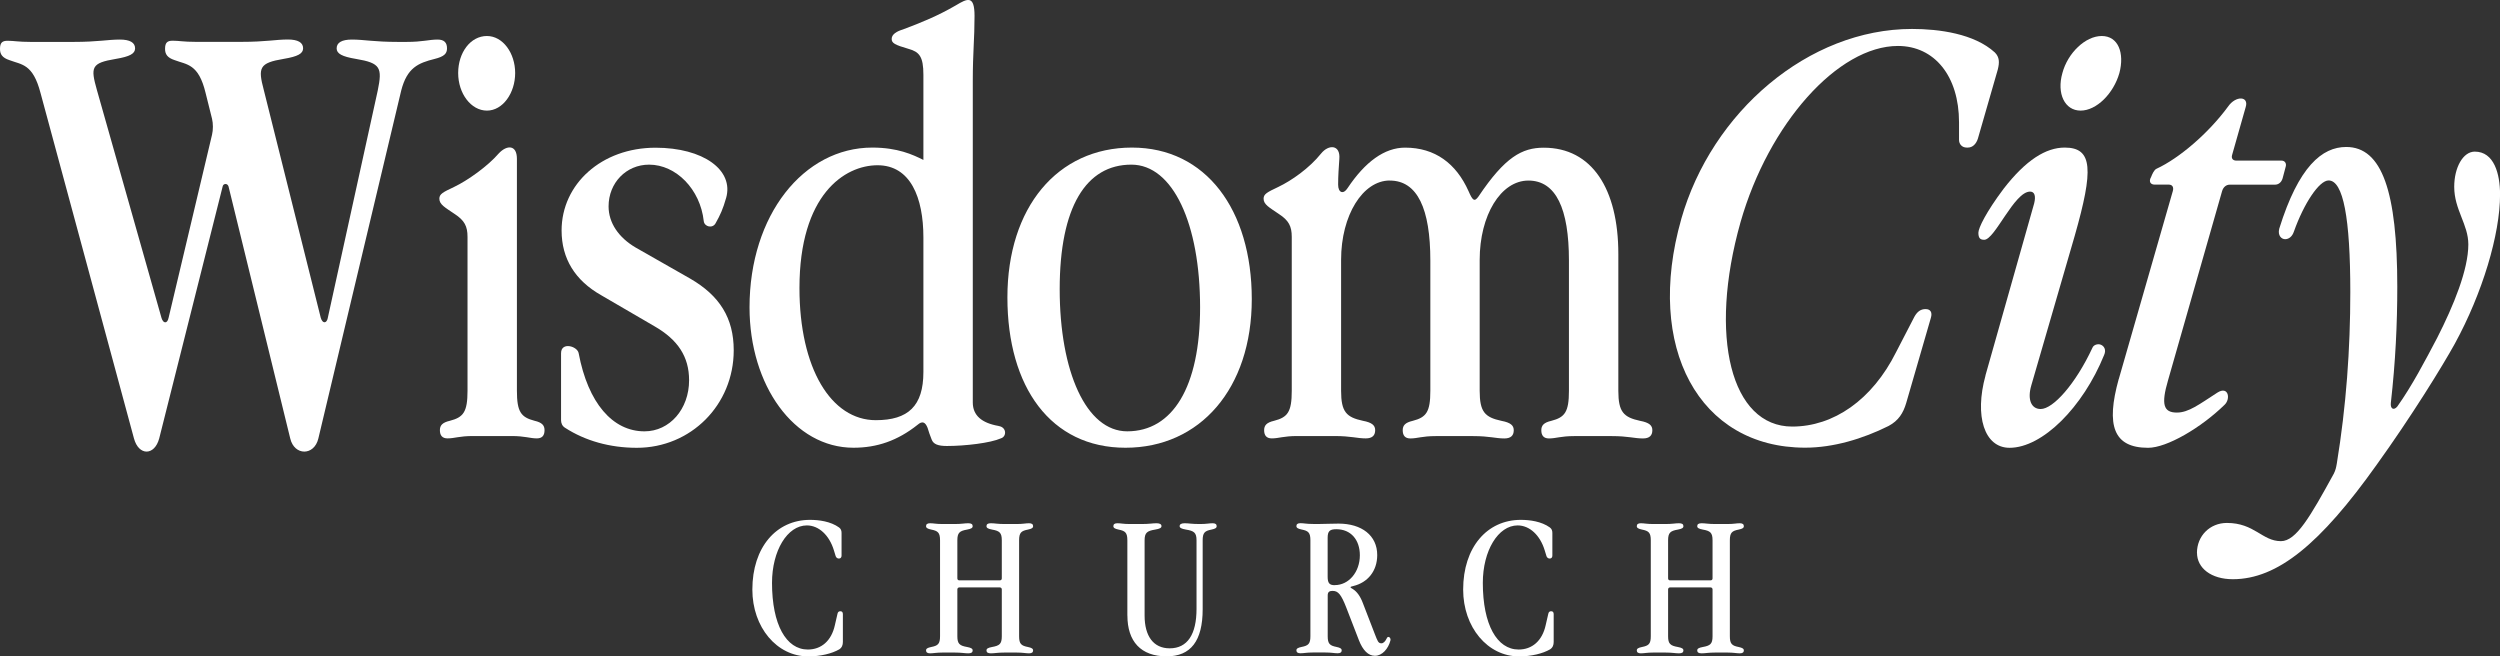 <?xml version="1.0" encoding="UTF-8"?>
<svg id="Layer_2" data-name="Layer 2" xmlns="http://www.w3.org/2000/svg" viewBox="0 0 414.53 108.83">
  <rect x="0" y="0" width="414.53" height="108.83" fill="#333333" stroke="none"/>
  <defs>
    <style>
      .cls-1 {
        fill: #fff;
      }
    </style>
  </defs>
  <g id="Layer_1-2" data-name="Layer 1">
    <g>
      <path class="cls-1" d="M54.35,52.72l8.28-37.69c.78-3.8.49-4.58-3.6-5.26-2.34-.39-3.21-.88-3.21-1.75,0-.97.88-1.46,2.53-1.46,2.05,0,3.6.39,7.69.39h1.36c2.73,0,3.7-.39,5.16-.39,1.07,0,1.56.49,1.56,1.46,0,.88-.49,1.36-2.05,1.75-2.73.68-4.58,1.46-5.55,5.26l-13.73,57.66c-.68,2.92-3.99,2.92-4.67,0l-10.23-41.78c-.19-.58-.88-.49-.97,0l-10.52,41.78c-.78,2.92-3.41,2.92-4.19,0L6.72,15.42c-1.27-4.87-3.12-4.67-5.16-5.45-1.17-.39-1.56-.97-1.56-1.85,0-1.07.39-1.36,1.27-1.36,1.07,0,1.75.19,3.8.19h7.11c4.09,0,5.65-.39,7.69-.39,1.66,0,2.53.49,2.53,1.46,0,.88-.88,1.36-3.21,1.75-4.09.68-4.19,1.36-3.12,5.16l10.71,37.79c.29.97.97.97,1.17,0l7.21-30.39c.19-.78.19-1.85,0-2.63l-1.07-4.29c-1.17-4.87-3.12-4.67-5.16-5.45-1.17-.39-1.56-.97-1.56-1.85,0-1.07.39-1.36,1.27-1.36,1.07,0,1.75.19,3.8.19h7.6c4.09,0,5.65-.39,7.69-.39,1.66,0,2.53.49,2.53,1.46,0,.88-.88,1.36-3.21,1.75-4.09.68-4.29,1.46-3.31,5.16l9.45,37.79c.29.97.97.97,1.17,0Z"/>
      <path class="cls-1" d="M75.29,31c2.24-1.07,5.55-3.41,7.4-5.55,1.36-1.46,3.02-1.46,3.02.88v38.47c0,3.51.68,4.38,2.92,4.97,1.27.29,1.66.78,1.66,1.56,0,.88-.39,1.36-1.27,1.36-1.17,0-1.95-.39-4.19-.39h-6.43c-2.24,0-3.02.39-4.19.39-.88,0-1.27-.49-1.27-1.36,0-.78.39-1.27,1.66-1.56,2.24-.58,2.92-1.46,2.92-4.97v-25.52c0-1.75-.49-2.73-2.14-3.8-1.56-1.07-2.53-1.56-2.53-2.53,0-.78.58-1.07,2.44-1.95ZM80.74,5.97c2.63,0,4.68,2.82,4.68,6.14s-2.05,6.23-4.68,6.23-4.77-2.82-4.77-6.23,2.05-6.14,4.77-6.14Z"/>
      <path class="cls-1" d="M120.39,32.85c-.49,1.75-.97,2.82-1.75,4.19-.49.88-1.85.58-1.95-.39-.58-5.26-4.58-9.35-9.06-9.35-3.8,0-6.72,3.02-6.72,6.92,0,2.73,1.66,5.16,4.48,6.82l9.06,5.16c4.87,2.82,7.21,6.53,7.21,11.88,0,9.06-7.11,16.17-16.07,16.17-4.48,0-8.57-1.17-11.88-3.31-.49-.29-.68-.78-.68-1.27v-11.1c0-1.95,2.73-1.17,2.92,0,1.56,8.28,5.65,12.95,10.91,12.95,4.19,0,7.4-3.7,7.4-8.47,0-3.9-1.85-6.72-5.75-8.96l-8.86-5.16c-4.29-2.44-6.53-6.04-6.53-10.71,0-7.69,6.62-13.73,15.58-13.73,7.89,0,13.05,3.7,11.69,8.38Z"/>
      <path class="cls-1" d="M165.58,70.64c1.36.19,1.36,1.75.39,2.04-1.75.78-5.94,1.27-8.96,1.27-1.46,0-2.24-.29-2.53-1.07-.29-.68-.49-1.36-.68-1.95-.39-.97-.88-1.17-1.66-.49-3.31,2.63-6.72,3.8-10.62,3.8-9.84,0-17.24-10.32-17.24-23.28,0-15.29,8.96-26.49,20.36-26.49,4.19,0,6.72,1.17,8.47,2.05v-14.12c0-3.02-.68-3.8-2.44-4.29-2.34-.68-2.82-.97-2.82-1.66,0-.78.88-1.27,1.85-1.56,3.12-1.17,5.75-2.24,8.77-3.99,1.95-1.17,3.12-1.75,3.12,1.75,0,3.8-.29,6.04-.29,10.71v53.37c0,2.14,1.46,3.41,4.29,3.9ZM145.22,69.67c5.36,0,7.89-2.34,7.89-7.99v-22.3c0-6.62-2.14-11.98-7.6-11.98s-12.95,4.87-12.95,20.36c0,13.34,5.26,21.91,12.66,21.91Z"/>
      <path class="cls-1" d="M187.69,24.47c12.27,0,19.87,10.32,19.87,25.13s-8.57,24.64-20.94,24.64-19.58-10.03-19.58-24.93,8.28-24.84,20.65-24.84ZM198.99,50.97c0-13.83-4.48-23.67-11.4-23.67-7.5,0-11.88,7.01-11.88,20.65s4.38,23.57,11.2,23.57c7.5,0,12.08-7.3,12.08-20.55Z"/>
      <path class="cls-1" d="M230.45,29.93c-4.48,0-8.08,5.75-8.08,13.15v21.72c0,3.51.88,4.38,3.6,4.97,1.56.29,2.05.78,2.05,1.56,0,.88-.49,1.36-1.56,1.36-1.46,0-2.44-.39-5.16-.39h-6.23c-2.24,0-3.02.39-4.19.39-.88,0-1.27-.49-1.27-1.36,0-.78.39-1.27,1.66-1.56,2.24-.58,2.92-1.46,2.92-4.97v-25.52c0-1.75-.49-2.73-2.14-3.8-1.56-1.07-2.53-1.56-2.53-2.53,0-.78.58-1.07,2.43-1.95,2.24-1.07,5.16-3.12,7.11-5.55,1.27-1.56,3.21-1.46,3.02.88-.1,1.46-.2,2.82-.2,4.29,0,1.36.88,1.66,1.56.58,2.92-4.38,6.14-6.72,9.54-6.72,4.97,0,8.47,2.63,10.52,7.21.68,1.56.97,1.85,1.66.88,4.38-6.53,7.21-8.08,10.81-8.08,7.99,0,12.37,6.82,12.37,17.63v22.69c0,3.51.88,4.38,3.6,4.97,1.56.29,2.04.78,2.04,1.56,0,.88-.49,1.36-1.56,1.36-1.46,0-2.43-.39-5.16-.39h-6.23c-2.24,0-3.02.39-4.19.39-.88,0-1.27-.49-1.27-1.36,0-.78.39-1.27,1.66-1.56,2.24-.58,2.92-1.46,2.92-4.97v-21.62c0-8.57-2.14-13.25-6.72-13.25s-8.08,5.75-8.08,13.15v21.72c0,3.51.88,4.38,3.6,4.97,1.56.29,2.05.78,2.05,1.56,0,.88-.49,1.36-1.56,1.36-1.46,0-2.43-.39-5.16-.39h-6.23c-2.24,0-3.02.39-4.19.39-.88,0-1.27-.49-1.27-1.36,0-.78.39-1.27,1.66-1.56,2.24-.58,2.92-1.46,2.92-4.97v-21.62c0-8.57-2.14-13.25-6.72-13.25Z"/>
      <path class="cls-1" d="M278.76,36.36c5.06-17.82,21.13-31.56,38.28-31.56,4.48,0,10.32.78,13.73,3.9.78.78.78,1.66.49,2.82l-3.31,11.49c-.29.88-.88,1.46-1.66,1.46h-.19c-.78,0-1.27-.58-1.27-1.27v-2.92c0-7.69-4.09-12.66-10.13-12.66-9.93,0-21.43,12.86-26.1,29.22-5.36,18.99-1.56,33.89,8.57,33.89,6.82,0,13.25-4.38,17.24-12.37l3.02-5.84c.49-.88,1.07-1.27,1.85-1.27s1.17.49.88,1.46l-4.09,14.12c-.49,1.66-1.27,2.92-2.92,3.8-4.29,2.14-9.16,3.6-13.83,3.6-17.63,0-26.59-16.66-20.55-37.89Z"/>
      <path class="cls-1" d="M329.21,62.26l8.08-28.54c.29-1.17.1-1.95-.68-1.95-2.63,0-5.84,7.99-7.6,7.99-.68,0-.97-.29-.97-1.17,0-.78,1.27-3.41,4.19-7.3,3.7-4.77,7.01-6.82,10.13-6.82,4.68,0,4.77,3.7,1.66,14.61l-7.21,24.84c-.68,2.34,0,3.9,1.56,3.9,2.05,0,5.75-4.09,8.57-10.13.19-.49.78-.68,1.27-.58.68.2,1.07.88.68,1.75-3.51,8.67-10.23,15.39-15.68,15.39-4.19,0-5.84-5.26-3.99-11.98ZM341.97,12.11c.88-3.31,3.8-6.14,6.53-6.14s3.8,2.82,2.92,6.14c-.97,3.41-3.8,6.23-6.43,6.23s-3.99-2.82-3.02-6.23Z"/>
      <path class="cls-1" d="M351.32,62.85l8.96-31.17c.19-.68-.1-1.07-.68-1.07h-2.34c-.58,0-.97-.39-.68-1.07l.1-.19c.19-.49.49-1.17.88-1.36,3.8-1.75,8.67-5.94,11.88-10.32,1.27-1.85,3.51-1.75,2.92.1l-2.24,7.89c-.19.58.1.97.68.97h7.5c.58,0,.88.49.68,1.07l-.49,1.85c-.19.68-.68,1.07-1.27,1.07h-7.5c-.58,0-1.07.39-1.27,1.07l-8.96,31.36c-1.17,3.99-.78,5.36,1.46,5.36,1.95,0,3.7-1.36,6.72-3.31,1.85-1.17,2.24,1.07,1.17,2.04-3.9,3.8-9.54,7.11-12.66,7.11-5.75,0-7.01-3.7-4.87-11.4Z"/>
      <path class="cls-1" d="M364.28,91.68c0-2.82,2.14-4.97,4.97-4.97,4.58,0,5.84,3.02,8.96,3.02,2.53,0,4.87-4.09,8.77-11.2.29-.58.39-1.07.49-1.66,1.56-9.54,2.24-18.99,2.24-28.44,0-12.27-1.17-18.51-3.6-18.51-1.56,0-4.09,3.8-5.75,8.47-.29.88-.88,1.27-1.46,1.27s-1.27-.58-.97-1.75c3.21-10.32,7.11-13.54,11.1-13.54,5.94,0,8.47,7.4,8.47,23.18,0,6.14-.29,12.37-1.07,19.28-.1.97.49,1.27,1.07.58,2.43-3.41,4.67-7.69,6.62-11.4,2.73-5.36,5.16-11.3,5.16-15.49,0-3.31-2.34-5.75-2.34-9.54,0-3.21,1.46-5.84,3.41-5.84,3.21,0,4.19,3.7,4.19,7.11,0,6.62-2.92,16.36-7.5,24.74-2.04,3.7-7.21,12.08-12.95,20.06-9.35,13.15-16.46,18.99-23.86,18.99-3.6,0-5.94-1.85-5.94-4.38Z"/>
    </g>
    <g>
      <path class="cls-1" d="M139.13,87.46c.32.25.41.54.41.92v3.75c0,.29-.16.48-.41.48h-.06c-.25,0-.44-.19-.51-.41l-.29-.95c-.76-2.51-2.51-4.13-4.48-4.13-3.24,0-5.78,4.19-5.78,9.53,0,6.92,2.35,11.05,5.94,11.05,2.22,0,3.91-1.43,4.48-4.03.16-.76.29-1.3.44-1.91.06-.29.22-.41.48-.41s.41.16.41.48v4.6c0,.54-.16.95-.6,1.24-1.21.7-3.11,1.17-5.14,1.17-5.21,0-9.27-4.83-9.27-11.08,0-7.02,3.97-11.56,9.56-11.56,1.46,0,3.43.25,4.83,1.27Z"/>
      <path class="cls-1" d="M154.22,108.33c-.44,0-.67-.16-.67-.48,0-.29.22-.44.86-.57,1.11-.22,1.46-.51,1.46-1.78v-15.91c0-1.27-.35-1.56-1.46-1.78-.63-.13-.86-.29-.86-.57,0-.32.22-.48.67-.48.57,0,.98.13,2.1.13h1.94c1.21,0,1.65-.13,2.29-.13.51,0,.73.16.73.48,0,.29-.22.44-.92.57-1.24.22-1.62.51-1.62,1.78v6.32c0,.19.13.32.32.32h6.73c.19,0,.32-.13.32-.32v-6.32c0-1.27-.38-1.56-1.62-1.78-.7-.13-.92-.29-.92-.57,0-.32.22-.48.73-.48.64,0,1.08.13,2.29.13h1.94c1.11,0,1.52-.13,2.1-.13.44,0,.67.16.67.48,0,.29-.22.44-.86.57-1.11.22-1.46.51-1.46,1.78v15.91c0,1.27.35,1.56,1.46,1.78.64.13.86.29.86.57,0,.32-.22.48-.67.48-.57,0-.98-.13-2.1-.13h-1.94c-1.21,0-1.65.13-2.29.13-.51,0-.73-.16-.73-.48,0-.29.22-.44.92-.57,1.24-.22,1.62-.51,1.62-1.78v-7.78c0-.19-.16-.32-.32-.32h-6.73c-.16,0-.32.13-.32.32v7.78c0,1.27.38,1.56,1.62,1.78.7.13.92.29.92.57,0,.32-.22.48-.73.48-.63,0-1.08-.13-2.29-.13h-1.94c-1.11,0-1.52.13-2.1.13Z"/>
      <path class="cls-1" d="M186.93,102.07v-12.48c0-1.27-.35-1.56-1.46-1.78-.63-.13-.86-.29-.86-.57,0-.32.22-.48.67-.48.57,0,.98.13,2.1.13h1.87c1.33,0,1.84-.13,2.51-.13.54,0,.83.16.83.48,0,.29-.29.44-1.05.57-1.33.22-1.75.51-1.75,1.78v12.48c0,3.4,1.46,5.43,4.16,5.43,2.95,0,4.45-2.32,4.45-6.54v-11.37c0-1.27-.41-1.56-1.75-1.78-.76-.13-1.05-.29-1.05-.57,0-.32.29-.48.83-.48.67,0,1.17.13,2.51.13h.03c1.11,0,1.52-.13,2.1-.13.45,0,.67.16.67.48,0,.29-.22.44-.86.57-1.11.22-1.46.51-1.46,1.78v11.43c0,5.24-1.97,7.81-5.97,7.81-4.29,0-6.51-2.48-6.51-6.76Z"/>
      <path class="cls-1" d="M221.01,97.97c-.6,0-.86.19-.86.76v6.76c0,1.27.35,1.56,1.46,1.78.63.13.86.29.86.57,0,.32-.22.48-.67.48-.57,0-.98-.13-2.1-.13h-1.97c-1.11,0-1.52.13-2.1.13-.44,0-.67-.16-.67-.48,0-.29.22-.44.86-.57,1.11-.22,1.46-.51,1.46-1.78v-15.91c0-1.27-.35-1.56-1.46-1.78-.63-.13-.86-.29-.86-.57,0-.32.22-.48.67-.48.57,0,.98.13,2.1.13h1.17c1.33,0,1.43-.06,3.05-.06,3.84,0,6.41,1.97,6.41,5.21,0,2.67-1.59,4.57-3.97,5.14-.6.13-.6.22-.06.51.64.41,1.21,1.14,1.65,2.32l2,5.18c.44,1.11.54,1.49,1.08,1.49.32,0,.64-.32.86-.79.22-.57.76-.13.63.32-.35,1.37-1.37,2.54-2.57,2.54-1.11,0-2-.92-2.64-2.54l-2.1-5.43c-.86-2.22-1.37-2.79-2.25-2.79ZM221.32,97.02c2.32,0,4.16-2.16,4.16-4.95,0-2.57-1.49-4.32-3.91-4.32-1.08,0-1.43.32-1.43,1.43v6.45c0,1.08.32,1.4,1.17,1.4Z"/>
      <path class="cls-1" d="M256.99,87.46c.32.25.41.54.41.92v3.75c0,.29-.16.48-.41.48h-.06c-.25,0-.44-.19-.51-.41l-.29-.95c-.76-2.51-2.51-4.13-4.48-4.13-3.24,0-5.78,4.19-5.78,9.53,0,6.92,2.35,11.05,5.94,11.05,2.22,0,3.91-1.43,4.48-4.03.16-.76.29-1.3.44-1.91.06-.29.22-.41.48-.41s.41.16.41.48v4.6c0,.54-.16.95-.6,1.24-1.21.7-3.11,1.17-5.14,1.17-5.21,0-9.27-4.83-9.27-11.08,0-7.02,3.97-11.56,9.56-11.56,1.46,0,3.43.25,4.83,1.27Z"/>
      <path class="cls-1" d="M272.07,108.33c-.44,0-.67-.16-.67-.48,0-.29.22-.44.86-.57,1.11-.22,1.46-.51,1.46-1.78v-15.91c0-1.27-.35-1.56-1.46-1.78-.63-.13-.86-.29-.86-.57,0-.32.22-.48.67-.48.57,0,.98.13,2.1.13h1.94c1.21,0,1.65-.13,2.29-.13.51,0,.73.16.73.48,0,.29-.22.44-.92.57-1.24.22-1.62.51-1.62,1.78v6.32c0,.19.13.32.32.32h6.73c.19,0,.32-.13.32-.32v-6.32c0-1.27-.38-1.56-1.62-1.78-.7-.13-.92-.29-.92-.57,0-.32.22-.48.73-.48.63,0,1.08.13,2.29.13h1.94c1.11,0,1.52-.13,2.1-.13.44,0,.67.16.67.48,0,.29-.22.44-.86.57-1.11.22-1.46.51-1.46,1.78v15.91c0,1.27.35,1.56,1.46,1.78.63.13.86.29.86.57,0,.32-.22.48-.67.48-.57,0-.98-.13-2.1-.13h-1.94c-1.21,0-1.65.13-2.29.13-.51,0-.73-.16-.73-.48,0-.29.22-.44.92-.57,1.24-.22,1.62-.51,1.62-1.78v-7.78c0-.19-.16-.32-.32-.32h-6.73c-.16,0-.32.13-.32.32v7.78c0,1.27.38,1.56,1.62,1.78.7.13.92.29.92.57,0,.32-.22.48-.73.48-.64,0-1.08-.13-2.29-.13h-1.94c-1.11,0-1.52.13-2.1.13Z"/>
    </g>
  </g>
</svg>